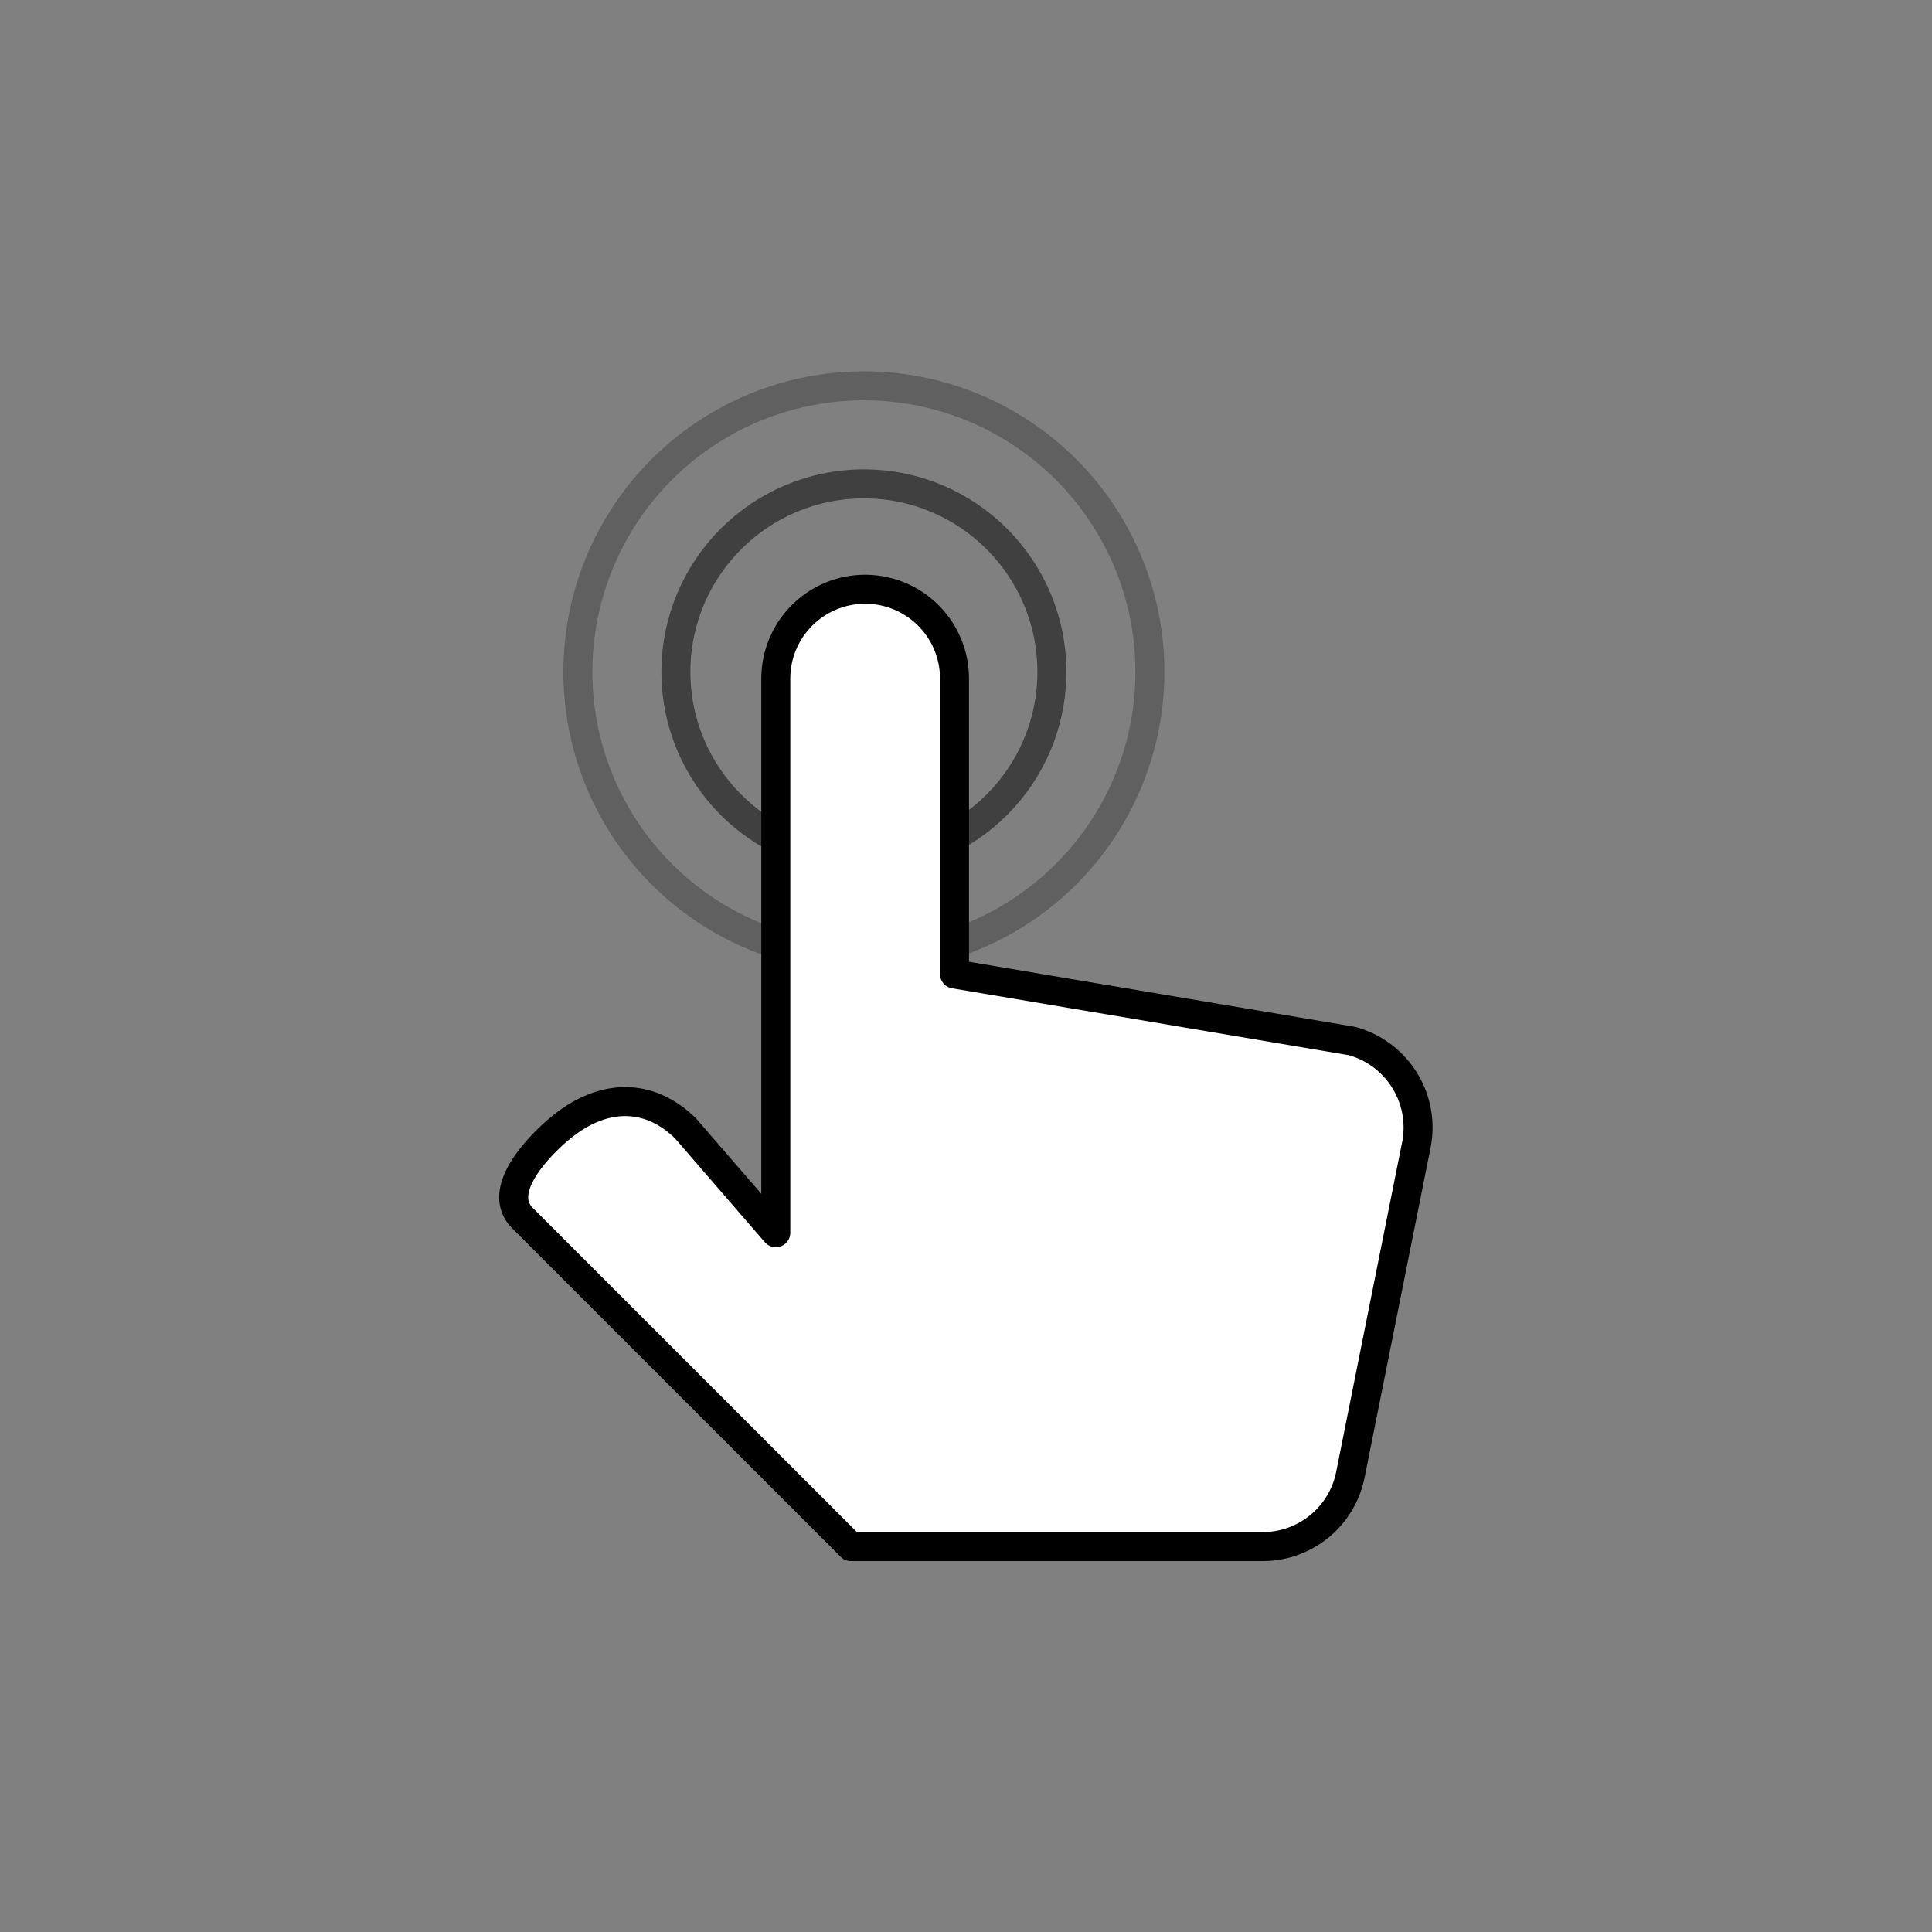   <!-- Single-Finger Double-Tap Icon -->
  <svg xmlns="http://www.w3.org/2000/svg" viewBox="0 0 200 200">
    <rect x="0" y="0" width="200" height="200" fill="#808080" stroke="none"/>
    <circle class="tap-2" cx="89.43" cy="69.55" r="29.61"/>
    <circle class="tap-1" cx="89.43" cy="69.55" r="19.46"/>
    <path class="hand-double" d="M139.93,107.76l-41.12-6.93V70.28A9.25,9.25,0,0,0,89.56,61h0a9.25,9.25,0,0,0-9.25,9.25v57.36L71,116.85c-3.61-3.61-8.44-3.89-13.08,0,0,0-7.24,5.84-3.83,9.25l34,34h42.63a9.25,9.25,0,0,0,9.07-7.43l6.82-34.09A9.28,9.28,0,0,0,139.93,107.76Z"/>
    <style>
      .hand-double {
  fill: #fff;
  stroke: #000;
  stroke-width: 3px;
  stroke-linecap: round;
  stroke-linejoin: round;
}
.tap-1, 
.tap-2 {
  fill: transparent;
  stroke: #000;
  stroke-width: 3px;
  stroke-linecap: round;
  stroke-linejoin: round;
}

.tap-1 {
  opacity: .5;
}
.tap-2 {
  opacity: .25;
}

.hand-tap {
  animation: tap 1.25s ease-out backwards;
  animation-iteration-count:infinite;
}

.hand-double {
  animation: tap 1.25s ease-out backwards;
  animation-iteration-count:infinite;
  transform-origin: center;
}

.tap-1,
.tap-2 {
  animation: tap-circle 1.25s ease-out backwards;
  animation-iteration-count:infinite;
  transform-origin: 45% 35%;
}

.tap-1 {
  animation-delay: 0.2s;
}

@keyframes tap {
  0% {
    transform: rotateX(0deg);
  }
  10% {
    transform: rotateX(12.5deg);
  }
  25% {
    transform: rotateX(25deg);
  }
}
@keyframes tap-circle {
  0% {
    transform: scale(0);
    opacity: 0;
  }
  75% {
    transform: scale(1.05);
    opacity: .6;
  }
  80% {
    transform: scale(1);
    opacity: .5;
  }
}
    </style>
  </svg>
